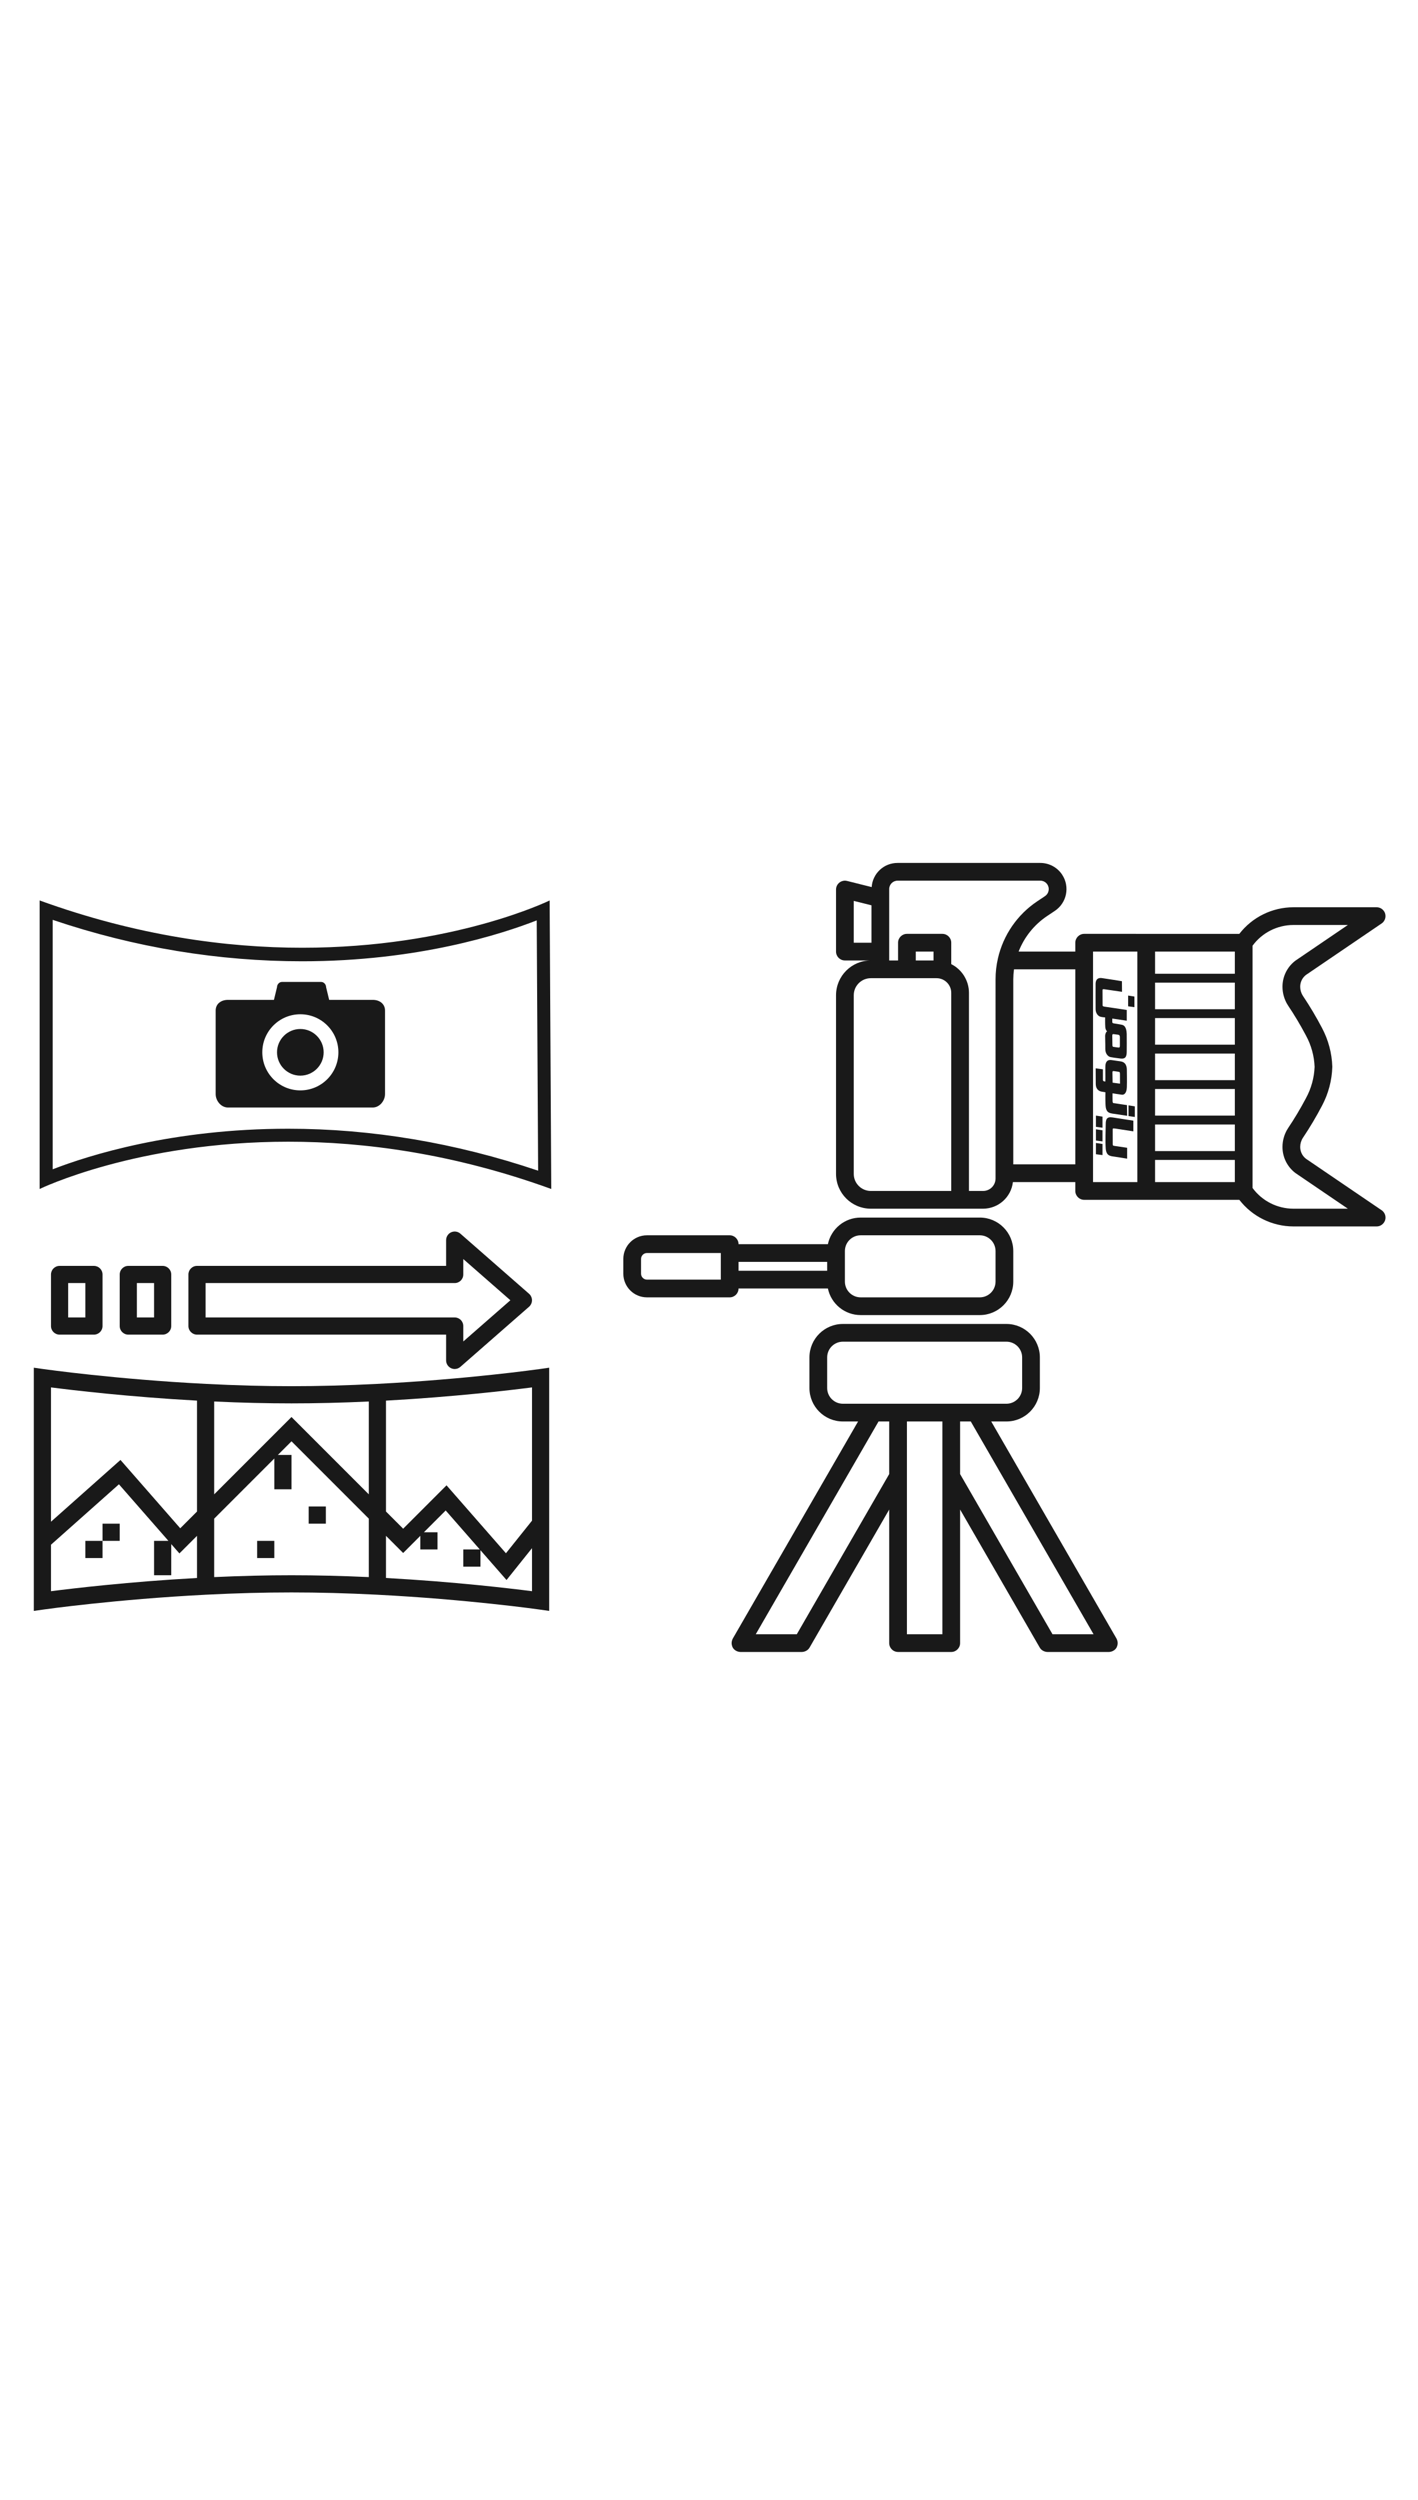 <?xml version="1.0" encoding="utf-8"?>
<!-- Generator: Adobe Illustrator 17.0.0, SVG Export Plug-In . SVG Version: 6.00 Build 0)  -->
<!DOCTYPE svg PUBLIC "-//W3C//DTD SVG 1.1//EN" "http://www.w3.org/Graphics/SVG/1.1/DTD/svg11.dtd">
<svg version="1.1" id="Layer_1" xmlns="http://www.w3.org/2000/svg" xmlns:xlink="http://www.w3.org/1999/xlink" x="0px" y="0px"
	 width="160px" viewBox="434.25 6.5 480 282" enable-background="new 434.25 6.5 480 282" xml:space="preserve">
<title>Photography lines RTE</title>
<g>
	<polygon fill="#191919" points="772.045,48.834 772.048,48.828 772.048,48.822 	"/>
	<path fill="#191919" d="M876.318,54.403l25.619-17.422c1.37-0.932,1.725-2.798,0.794-4.168c-0.559-0.821-1.487-1.313-2.481-1.313
		h-28.184c-7.162,0.012-13.916,3.334-18.297,9H801.25c-1.657,0-3,1.343-3,3v3h-19.197c1.91-4.901,5.276-9.098,9.645-12.027
		l2.605-1.737c4.075-2.707,5.184-8.204,2.478-12.279c-1.642-2.473-4.414-3.958-7.382-3.957H738.1
		c-4.628-0.024-8.475,3.557-8.783,8.175l-8.34-2.085c-1.607-0.402-3.236,0.575-3.638,2.183c-0.059,0.237-0.089,0.482-0.089,0.727v21
		c0,1.657,1.343,3,3,3h8.789c-6.507-0.004-11.785,5.268-11.789,11.775c0,0.005,0,0.01,0,0.015v60.419
		c-0.005,6.507,5.267,11.786,11.774,11.791c0.005,0,0.01,0,0.015,0h38.01c5.152-0.019,9.479-3.883,10.078-9h21.123v3
		c0,1.657,1.343,3,3,3h52.52c4.381,5.666,11.135,8.988,18.297,9h28.183c1.657,0,3-1.343,3-3c0-0.993-0.492-1.922-1.313-2.481
		l-25.618-17.422c-1.24-0.961-1.959-2.447-1.944-4.016c0.004-1.071,0.313-2.118,0.89-3.02c2.345-3.497,4.502-7.117,6.46-10.844
		c2.178-4.075,3.384-8.599,3.524-13.218c-0.141-4.619-1.347-9.142-3.524-13.218c-1.959-3.728-4.116-7.348-6.461-10.845
		c-0.577-0.901-0.886-1.948-0.89-3.018C874.359,56.85,875.078,55.364,876.318,54.403z M852.25,78h-27v-9h27V78z M825.25,81h27v9h-27
		V81z M852.25,66h-27v-9h27V66z M825.25,93h27v9h-27V93z M852.25,54h-27v-7.5h27V54z M825.25,105h27v9h-27V105z M723.25,43.5V29.342
		l6,1.5V43.5H723.25z M723.25,121.709V61.291c-0.006-3.192,2.578-5.785,5.77-5.791c0.006,0,0.013,0,0.019,0h22.26
		c2.731,0.007,4.943,2.219,4.951,4.95v67.05h-27.211c-3.192,0.005-5.784-2.579-5.789-5.772
		C723.25,121.722,723.25,121.716,723.25,121.709z M750.25,49.5h-6v-3h6V49.5z M771.25,123.3c-0.012,2.315-1.886,4.189-4.201,4.2
		h-4.799V60.45c-0.015-4.108-2.333-7.859-6-9.71V43.5c0-1.657-1.343-3-3-3h-12c-1.657,0-3,1.343-3,3v6h-3V25.351
		c-0.008-1.566,1.255-2.842,2.821-2.851c0.01,0,0.02,0,0.03,0H786.4c1.566-0.008,2.842,1.255,2.851,2.821c0,0.01,0,0.02,0,0.03
		c0.001,0.961-0.477,1.859-1.276,2.394l-2.609,1.739l-0.006,0.004c-6.746,4.508-11.509,11.428-13.312,19.339
		c-0.533,2.307-0.8,4.666-0.797,7.034L771.25,123.3L771.25,123.3z M777.25,118.5V55.86c0.007-1.124,0.089-2.247,0.244-3.36h20.756
		v66H777.25z M804.25,121.5v-75h15v78h-15V121.5z M825.25,117h27v7.5h-27V117z M870.197,64.65c2.23,3.32,4.282,6.756,6.15,10.292
		c1.764,3.25,2.757,6.863,2.903,10.558c-0.146,3.695-1.139,7.307-2.903,10.558c-1.867,3.536-3.92,6.971-6.149,10.291
		c-1.186,1.863-1.819,4.024-1.823,6.233c-0.015,3.441,1.578,6.693,4.305,8.791l0.143,0.103l17.681,12.024h-18.437
		c-5.456-0.009-10.583-2.607-13.816-7.001V44.501c3.233-4.394,8.361-6.993,13.816-7.001h18.437l-17.681,12.024l-0.143,0.103
		c-2.728,2.099-4.32,5.35-4.305,8.791C868.379,60.626,869.011,62.787,870.197,64.65z"/>
	<path fill="#191919" d="M684.25,160.5h30.246c1.103,5.244,5.728,8.998,11.086,9h40.336c6.259-0.001,11.332-5.075,11.332-11.333
		v-10.333c0-6.259-5.073-11.333-11.332-11.333h-40.336c-5.358,0.002-9.983,3.756-11.086,9H684.25c0-1.657-1.343-3-3-3h-28.002
		c-4.417,0.001-7.997,3.581-7.998,7.998v5.004c0.001,4.417,3.581,7.997,7.998,7.998h28.002
		C682.907,163.5,684.25,162.157,684.25,160.5z M720.25,147.833c0.004-2.944,2.388-5.329,5.332-5.333h40.336
		c2.944,0.004,5.328,2.39,5.332,5.333v10.333c-0.004,2.944-2.388,5.329-5.332,5.333h-40.336c-2.944-0.004-5.328-2.39-5.332-5.333
		V147.833z M714.25,151.5v3h-30v-3H714.25z M653.248,157.5c-1.102-0.003-1.995-0.896-1.998-1.998v-5.004
		c0.003-1.102,0.896-1.995,1.998-1.998h25.002v9H653.248z"/>
	<path fill="#191919" d="M735.482,281.651c0.466,1.117,1.557,1.846,2.768,1.849h18c1.655-0.004,2.996-1.345,3-3v-45.199L786.201,282
		c0.13,0.223,0.288,0.429,0.47,0.611l0.009,0.012c0.246,0.236,0.531,0.428,0.842,0.568c0.08,0.038,0.158,0.069,0.242,0.101
		c0.33,0.131,0.68,0.202,1.035,0.209h20.821c0.355-0.007,0.706-0.078,1.036-0.209c0.083-0.031,0.161-0.062,0.241-0.1
		c0.311-0.14,0.596-0.332,0.842-0.568l0.01-0.013c0.182-0.182,0.34-0.387,0.469-0.61c0.04-0.07,0.057-0.148,0.091-0.221
		c0.039-0.082,0.071-0.163,0.103-0.249c0.246-0.665,0.246-1.395,0-2.06c-0.032-0.086-0.064-0.167-0.103-0.249
		c-0.034-0.073-0.051-0.151-0.091-0.221l-42.431-73.5h5.122c6.254,0.01,11.331-5.052,11.341-11.306c0-0.011,0-0.023,0-0.034v-10.318
		c0.01-6.254-5.053-11.331-11.306-11.341c-0.011,0-0.023,0-0.034,0h-55.319c-6.254-0.01-11.331,5.053-11.341,11.306
		c0,0.011,0,0.023,0,0.034v10.318c-0.01,6.254,5.052,11.331,11.306,11.341c0.011,0,0.023,0,0.034,0h5.122L682.282,279
		c-0.04,0.07-0.057,0.148-0.091,0.221c-0.039,0.082-0.071,0.163-0.103,0.249c-0.246,0.665-0.246,1.395,0,2.06
		c0.032,0.086,0.064,0.167,0.103,0.249c0.034,0.073,0.051,0.151,0.091,0.221c0.13,0.223,0.287,0.428,0.469,0.61l0.01,0.013
		c0.246,0.236,0.531,0.428,0.842,0.568c0.08,0.038,0.157,0.069,0.241,0.1c0.33,0.131,0.681,0.202,1.036,0.209h20.821
		c0.355-0.007,0.705-0.078,1.035-0.209c0.084-0.031,0.162-0.062,0.242-0.101c0.311-0.14,0.596-0.332,0.842-0.568l0.011-0.014
		c0.182-0.182,0.339-0.387,0.469-0.61l26.95-46.697V280.5C735.251,280.895,735.33,281.286,735.482,281.651z M741.25,277.5v-72h12v72
		H741.25z M804.424,277.5h-13.893l-31.281-54.203V205.5h3.609L804.424,277.5z M714.25,194.159v-10.318
		c-0.011-2.938,2.361-5.329,5.299-5.341c0.014,0,0.028,0,0.041,0h55.318c2.938-0.011,5.329,2.361,5.341,5.299
		c0,0.014,0,0.028,0,0.041v10.318c0.011,2.938-2.361,5.329-5.299,5.341c-0.014,0-0.028,0-0.041,0h-55.318
		c-2.938,0.011-5.329-2.361-5.341-5.299C714.25,194.187,714.25,194.173,714.25,194.159z M703.969,277.5h-13.893l41.565-72h3.609
		v17.797L703.969,277.5z"/>
</g>
<path fill="#191919" d="M452.078,35.758c27.869,9.421,56.257,14.021,84.471,14.021c39.112,0,67.394-9.154,79.379-13.835
	l0.481,84.696c-27.863-9.41-56.288-14.202-84.579-14.202c-39.247,0-67.699,9.054-79.752,13.732V36.095 M620.305,29.199
	c0,0-32.6,15.998-83.756,15.998c-25.575,0-55.792-4-88.883-15.998v97.631c0,0,32.847-16,84.164-16c25.656,0,55.935,4,89.027,16
	L620.305,29.199L620.305,29.199z"/>
<g>
	<path fill="#191919" d="M535.916,72.691c-4.353,0-7.894,3.541-7.894,7.894s3.541,7.894,7.894,7.894
		c4.353,0,7.894-3.541,7.894-7.894C543.81,76.234,540.268,72.691,535.916,72.691z"/>
	<path fill="#191919" d="M560.427,62.837h-14.751l-1.039-4.28c0-0.918-0.744-1.789-1.661-1.789h-13.293
		c-0.918,0-1.664,0.871-1.664,1.789l-1.039,4.28h-15.576c-2.295,0-4.154,1.328-4.154,3.623v28.253c0,2.295,1.86,4.549,4.154,4.549
		h49.023c2.297,0,4.154-2.255,4.154-4.549V66.46C564.581,64.166,562.724,62.837,560.427,62.837z M535.916,93.467
		c-7.113,0-12.878-5.769-12.878-12.882s5.767-12.878,12.878-12.878c7.115,0,12.88,5.765,12.88,12.878S543.031,93.467,535.916,93.467
		z"/>
</g>
<g>
	<path fill="#191919" d="M489.308,176.115c1.605,0.001,2.907-1.299,2.908-2.904c0-0.001,0-0.002,0-0.003v-17.446
		c0.001-1.605-1.299-2.907-2.904-2.908c-0.001,0-0.002,0-0.003,0h-11.631c-1.605-0.001-2.907,1.299-2.908,2.904
		c0,0.001,0,0.002,0,0.003v17.446c-0.001,1.605,1.299,2.907,2.904,2.908c0.001,0,0.002,0,0.003,0H489.308z M480.585,158.669h5.815
		V170.3h-5.815V158.669z"/>
	<path fill="#191919" d="M586.968,187.484c0.377,0.172,0.787,0.262,1.201,0.261c0.704,0,1.384-0.255,1.914-0.718l23.261-20.354
		c1.209-1.057,1.332-2.895,0.275-4.104c-0.085-0.098-0.177-0.189-0.275-0.275l-23.261-20.354c-1.21-1.056-3.048-0.931-4.104,0.279
		c-0.462,0.529-0.717,1.208-0.717,1.91v8.723H500.94c-1.605-0.001-2.907,1.299-2.908,2.904c0,0.001,0,0.002,0,0.003v17.446
		c-0.001,1.605,1.299,2.907,2.904,2.908c0.001,0,0.002,0,0.003,0h84.322v8.723C585.261,185.978,585.929,187.013,586.968,187.484z
		 M503.847,170.299v-11.631h84.322c1.605,0.001,2.907-1.299,2.908-2.904c0-0.001,0-0.002,0-0.003v-5.222l15.938,13.945
		l-15.938,13.945v-5.222c0.001-1.605-1.299-2.907-2.904-2.908c-0.001,0-0.002,0-0.003,0L503.847,170.299L503.847,170.299z"/>
	<path fill="#191919" d="M466.047,176.115c1.605,0.001,2.907-1.299,2.908-2.904c0-0.001,0-0.002,0-0.003v-17.446
		c0.001-1.605-1.299-2.907-2.904-2.908c-0.001,0-0.002,0-0.003,0h-11.631c-1.605-0.001-2.907,1.299-2.908,2.904
		c0,0.001,0,0.002,0,0.003v17.446c-0.001,1.605,1.299,2.907,2.904,2.908c0.001,0,0.002,0,0.003,0H466.047z M457.324,158.669h5.815
		V170.3h-5.815V158.669z"/>
	<path fill="#191919" d="M561.852,192.785c-10.069,0.514-19.8,0.775-28.929,0.775s-18.86-0.261-28.929-0.775
		c-30.553-1.559-54.743-4.978-54.981-5.012l-3.319-0.471v82.303l3.319-0.474c0.238-0.034,24.411-3.453,54.981-5.012
		c10.069-0.514,19.8-0.775,28.929-0.775s18.86,0.261,28.929,0.775c30.553,1.559,54.743,4.978,54.981,5.012l3.319,0.471v-82.303
		l-3.319,0.474C616.595,187.808,592.422,191.226,561.852,192.785z M500.939,258.458c-22.992,1.269-42.025,3.524-49.43,4.475v-15.728
		l23.003-20.447l16.748,19.141h-4.859v11.631h5.815v-10.538l2.766,3.161l5.957-5.957L500.939,258.458L500.939,258.458z
		 M500.939,235.971l-5.673,5.673l-20.237-23.128l-23.52,20.906v-45.45c7.405,0.951,26.439,3.206,49.43,4.475V235.971z
		 M559.092,258.162c-9.081-0.42-17.869-0.633-26.169-0.633s-17.088,0.213-26.169,0.633v-19.783l20.354-20.354v10.427h5.815v-11.63
		h-4.611l4.611-4.611l26.169,26.169V258.162z M559.092,230.156l-26.169-26.169l-26.169,26.169v-31.414
		c9.081,0.42,17.869,0.633,26.169,0.633s17.088-0.213,26.169-0.633V230.156z M614.338,262.933
		c-7.405-0.951-26.439-3.206-49.43-4.475v-14.263l5.815,5.815l5.815-5.815v4.611h5.815v-5.815h-4.611l7.377-7.377l11.543,13.192
		h-5.586v5.815h5.815v-5.554l8.822,10.083l8.624-10.779v14.562H614.338z M614.338,239.064l-8.822,11.029l-20.112-22.986
		l-14.68,14.68l-5.815-5.815v-37.524c22.992-1.269,42.025-3.524,49.43-4.475L614.338,239.064L614.338,239.064z"/>
	<rect x="463.14" y="245.898" fill="#191919" width="5.815" height="5.815"/>
	<rect x="468.955" y="240.083" fill="#191919" width="5.815" height="5.815"/>
	<rect x="538.739" y="234.268" fill="#191919" width="5.815" height="5.815"/>
	<rect x="521.293" y="245.898" fill="#191919" width="5.815" height="5.815"/>
</g>
<g>
	<path fill="#191919" d="M815.793,112.89c0,0-3.498-0.524-4.082-0.607c-0.583-0.083-0.797-0.119-0.797-0.512
		s-0.012-4.796-0.012-5.046s-0.083-0.5,0.869-0.345c0.952,0.155,6.128,0.952,6.128,0.952v-3.618c0,0-5.105-0.797-7.045-1.095
		c-1.94-0.298-2.309,0.595-2.309,2.297c0,1.702-0.19,5.616,0,8.234c0.19,2.618,1.725,2.558,3.165,2.773
		c1.44,0.214,4.082,0.643,4.082,0.643L815.793,112.89L815.793,112.89z"/>
	<path fill="#191919" d="M815.734,98.444c0,0-3.629-0.524-4.094-0.619c-0.464-0.095-0.75,0.131-0.785-0.797
		c-0.036-0.928,0-2.57,0-2.57s2.511,0.404,3.177,0.476c0.666,0.071,1.595-0.393,1.666-2.558c0.071-2.166,0-4.7,0-5.723
		s-0.155-2.737-2.178-3.011c-2.023-0.274-1.975-0.286-2.987-0.429c-1.012-0.143-2.166,0.095-2.118,2.475
		c0.048,2.38-0.001,4.783-0.001,4.783s-0.281-0.011-0.529-0.101c-0.248-0.091-0.298-0.212-0.298-0.687s0-3.349,0-3.349l-2.445-0.328
		c0,0,0.015,4.118,0.03,5.29c0.015,1.172,0.491,2.37,2.06,2.61c1.57,0.24,1.21,0.207,1.21,0.207s-0.048,2.038,0.02,3.924
		c0.067,1.886,0.351,2.976,2.247,3.27s5.084,0.757,5.084,0.757L815.734,98.444z M810.873,90.854c0,0-0.056-2.903-0.056-3.403
		s0.107-0.555,0.465-0.516c0.358,0.038,1.472,0.222,1.643,0.239c0.171,0.017,0.431,0.043,0.431,0.67s0.017,3.349,0.017,3.349
		L810.873,90.854z"/>
	<path fill="#191919" d="M815.651,80.37c0.024-1.435,0.012-3.539,0-6.026c-0.086-2.67-1.142-2.975-1.759-3.106
		c-0.618-0.131-2.049-0.356-2.427-0.414c-0.378-0.058-0.705-0.08-0.705-0.545s0.007-1.119,0.007-1.119l4.898,0.727v-3.633
		c0,0-7.041-1.046-7.543-1.126c-0.501-0.08-0.647-0.211-0.647-0.436s-0.022-4.534-0.022-4.97s0.015-0.552,0.632-0.48
		c0.618,0.073,5.973,0.872,5.973,0.872l-0.029-3.589c0,0-4.89-0.807-6.779-1.061c-1.889-0.254-2.136,1.141-2.136,2.027
		s-0.022,7.23,0.007,8.567c0.029,1.337,0.828,2.202,1.482,2.434c0.654,0.233,1.738,0.276,1.738,0.276s-0.031,2.238,0.056,3.299
		c0.087,1.061,0.624,1.436,0.624,1.436c-0.401,0.12-0.653,0.962-0.677,1.464c-0.024,0.502,0.084,2.666,0.06,4.46
		s1.076,2.654,1.787,2.774s1.537,0.275,3.378,0.489C815.412,82.903,815.627,81.805,815.651,80.37z M812.824,78.972
		c-0.163,0-1.32-0.18-1.622-0.221s-0.395-0.163-0.395-0.686c0-0.523-0.046-2.454-0.046-3.128c0-0.46,0.192-0.541,0.39-0.512
		s1.012,0.128,1.582,0.204c0.57,0.076,0.599,0.547,0.599,0.855c0,0.308,0,1.965,0,2.855
		C813.33,79.112,812.987,78.972,812.824,78.972z"/>
	<polygon fill="#191919" points="818.26,65.304 818.26,61.718 816.124,61.376 816.124,65.011 	"/>
	<polygon fill="#191919" points="818.394,102.457 818.394,98.871 816.259,98.528 816.259,102.163 	"/>
	<polygon fill="#191919" points="805.23,102 805.23,105.806 807.446,106.099 807.446,102.342 	"/>
	<polygon fill="#191919" points="805.23,106.63 805.23,110.436 807.446,110.73 807.446,106.973 	"/>
	<polygon fill="#191919" points="805.23,111.261 805.23,115.067 807.446,115.36 807.446,111.603 	"/>
</g>
</svg>
